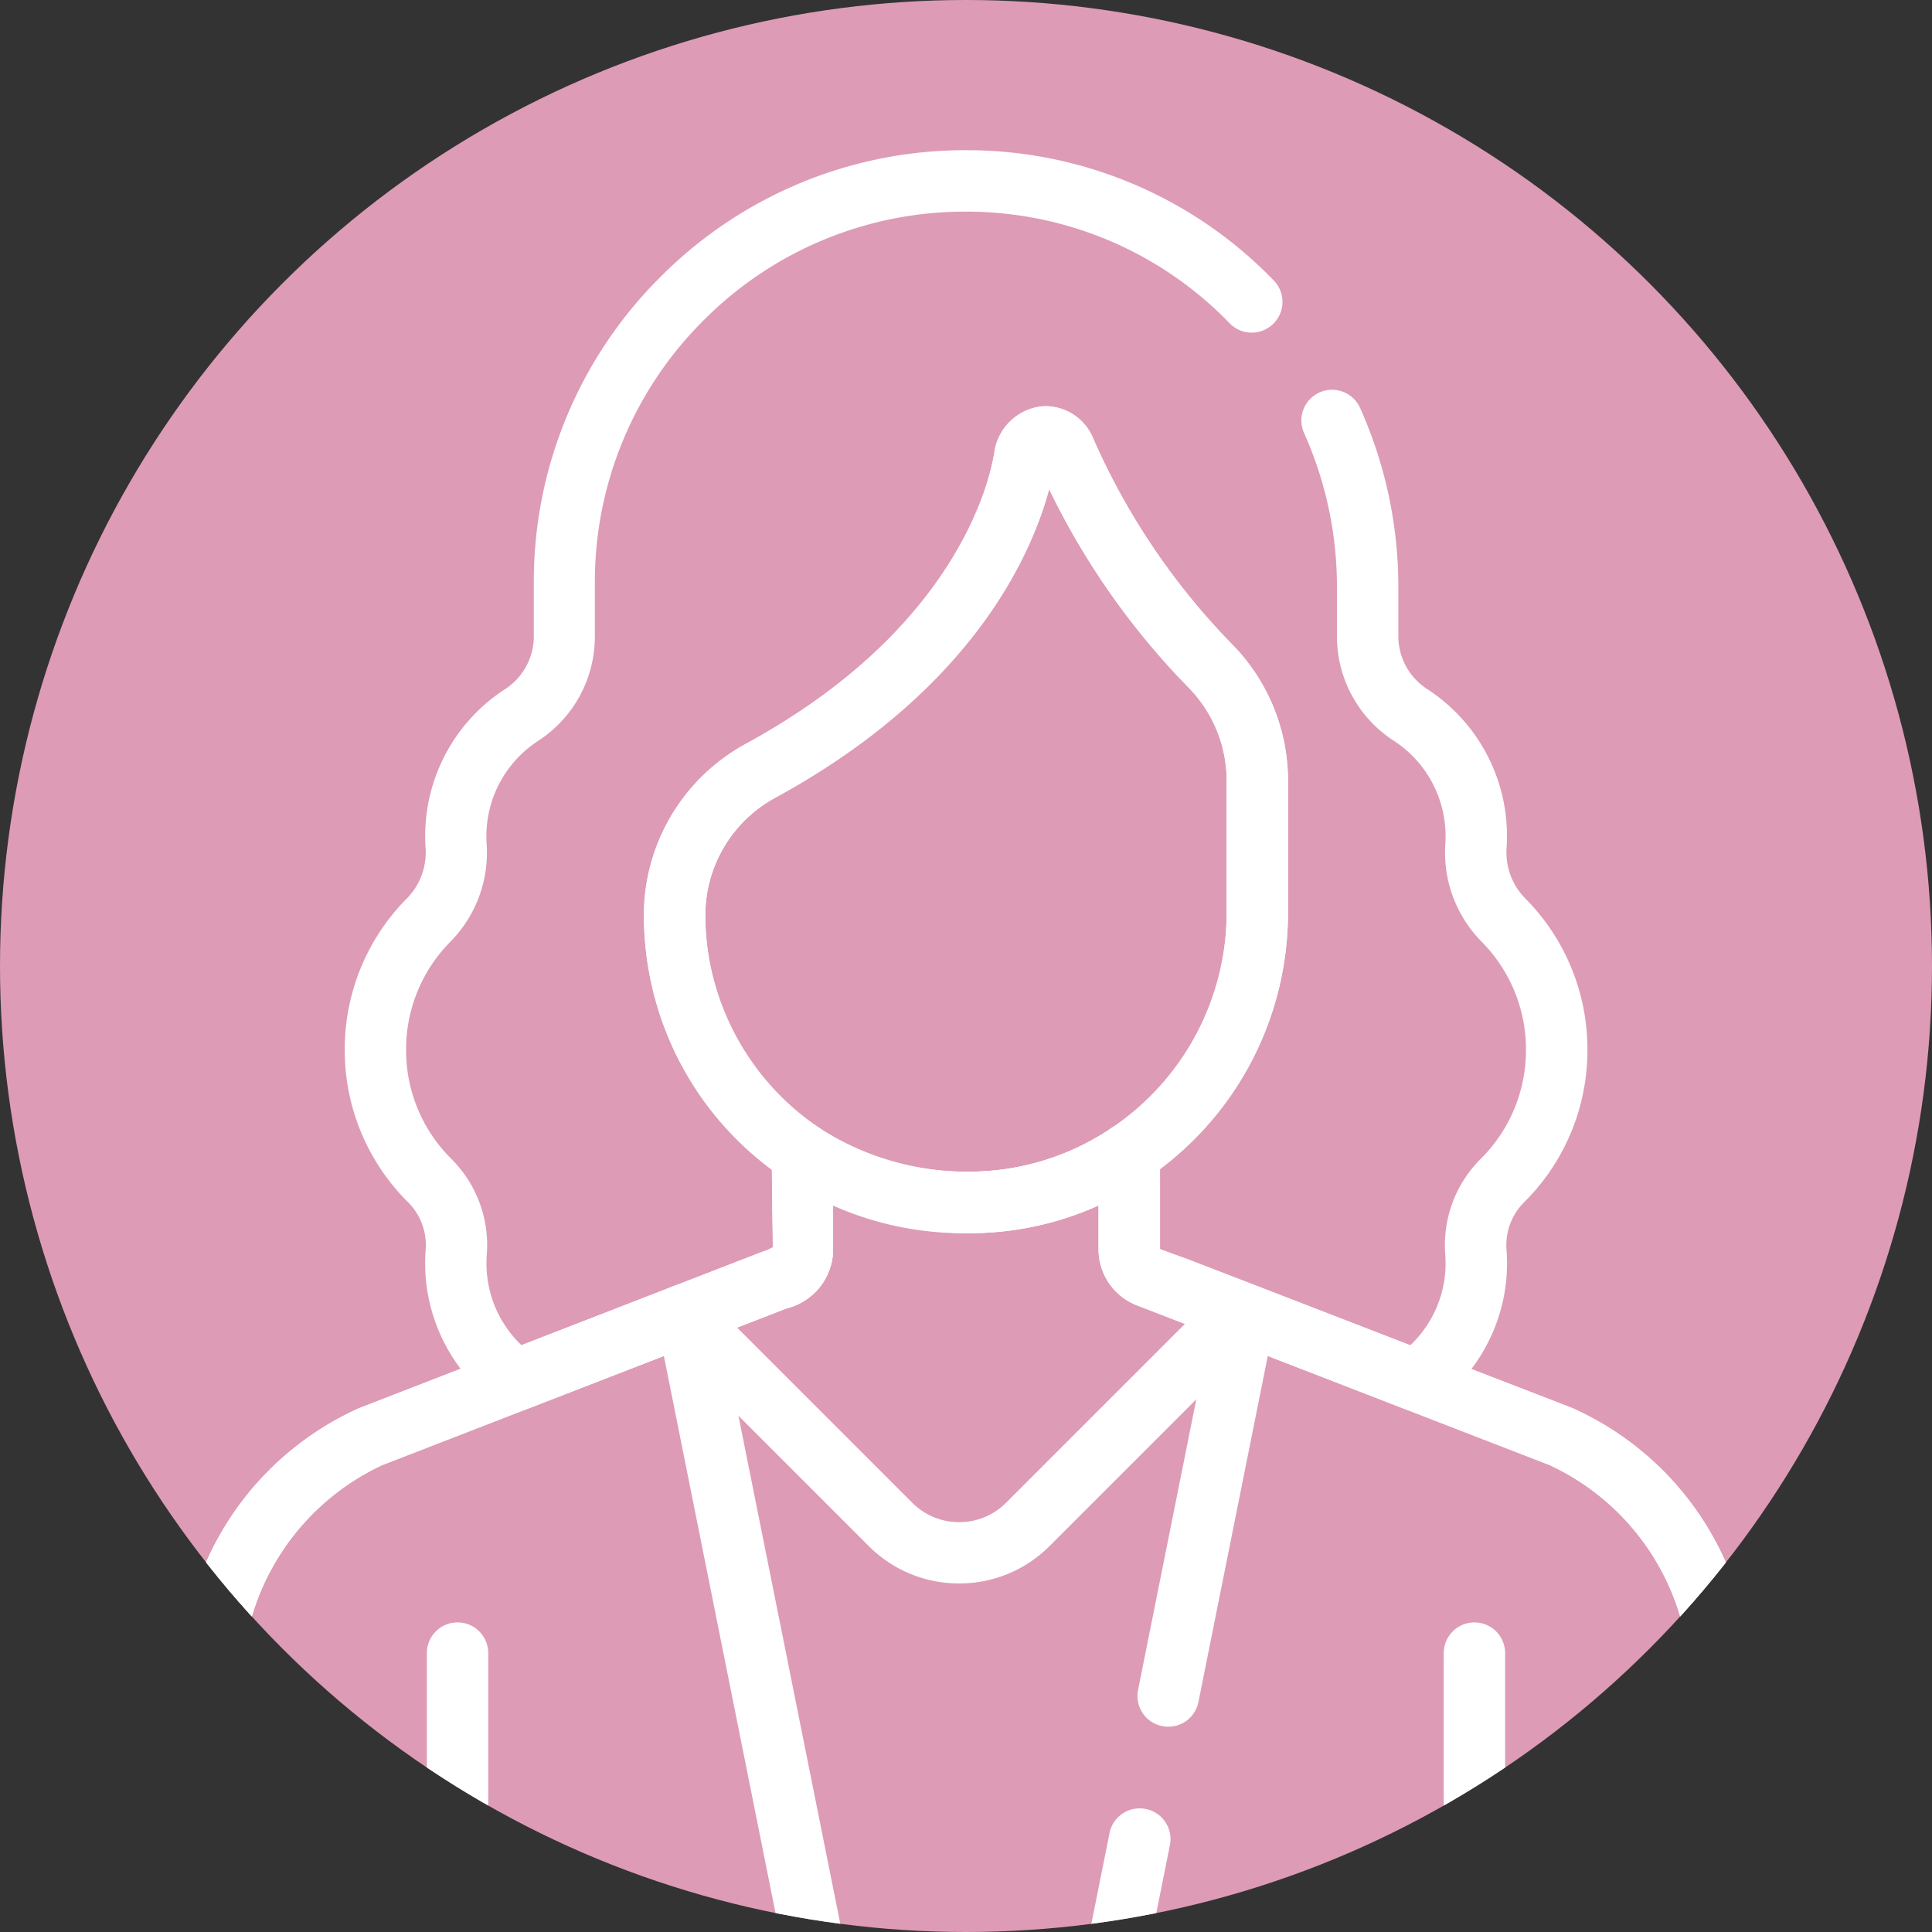 <svg xmlns="http://www.w3.org/2000/svg" xmlns:xlink="http://www.w3.org/1999/xlink" width="80" height="80" viewBox="0 0 80 80">
  <rect x="0" y="0" width="80" height="80" fill="#333333" stroke="none"/>
  <defs>
    <clipPath id="clip-path">
      <circle id="_151307258c6a5f07f73f8682e7ab67b5" data-name="151307258c6a5f07f73f8682e7ab67b5" cx="40" cy="40" r="40" transform="translate(-14066 -7829.191)" fill="#de9bb5"/>
    </clipPath>
    <clipPath id="clip-path-2">
      <path id="path1857" d="M0-682.665H86.777v86.777H0Z" transform="translate(0 682.665)" fill="#fff"/>
    </clipPath>
  </defs>
  <g id="グループ_187838" data-name="グループ 187838" transform="translate(-287 -3641.262)">
    <circle id="_151307258c6a5f07f73f8682e7ab67b5-2" data-name="151307258c6a5f07f73f8682e7ab67b5" cx="40" cy="40" r="40" transform="translate(287 3641.262)" fill="#de9bb5"/>
    <g id="マスクグループ_411" data-name="マスクグループ 411" transform="translate(14353 11470.453)" clip-path="url(#clip-path)">
      <g id="g1851" transform="translate(-14069.389 -7822.969)">
        <g id="g1853" transform="translate(0 0)">
          <g id="g1855" clip-path="url(#clip-path-2)">
            <g id="g1861" transform="translate(30.054 10.595)">
              <path id="path1863" d="M-167.608-84.417a2.152,2.152,0,0,1,1.953,1.362,28.724,28.724,0,0,0,5.708,8.466A8.055,8.055,0,0,1-157.6-68.9v5.448a13.24,13.24,0,0,1-13.171,13.279,13.216,13.216,0,0,1-13.5-13.162,8.085,8.085,0,0,1,4.222-7.1c8.5-4.639,10.028-10.424,10.293-12.087A2.223,2.223,0,0,1-167.608-84.417Zm-3.194,31.7A10.7,10.7,0,0,0-160.138-63.45V-68.9a5.5,5.5,0,0,0-1.6-3.886,31.04,31.04,0,0,1-5.75-8.192c-.74,2.753-3.207,8.34-11.338,12.776a5.544,5.544,0,0,0-2.9,4.866A10.686,10.686,0,0,0-170.8-52.713Z" transform="translate(184.265 84.417)" fill="#fff"/>
            </g>
            <g id="g1865" transform="translate(10.859 40.256)">
              <path id="path1867" d="M-410.469-102.332a1.27,1.27,0,0,1,.594.147,1.271,1.271,0,0,1,.677,1.123l0,3.978,16.339,6.293.726.281A12.537,12.537,0,0,1-384.7-79.061v19.774a3.48,3.48,0,0,1-3.476,3.476h-58.107a3.48,3.48,0,0,1-3.476-3.476V-79.061a12.53,12.53,0,0,1,7.4-11.438l16.7-6.476a2.121,2.121,0,0,0,.429-.184l-.049-3.876a1.271,1.271,0,0,1,.669-1.12,1.271,1.271,0,0,1,1.3.059,11.259,11.259,0,0,0,6.2,1.806,10.455,10.455,0,0,0,5.919-1.822A1.271,1.271,0,0,1-410.469-102.332Zm-6.6,4.584a14.239,14.239,0,0,1-5.664-1.157v1.815a2.534,2.534,0,0,1-1.929,2.458l-16.752,6.493a10.075,10.075,0,0,0-5.805,9.078v19.774a.935.935,0,0,0,.934.934h58.107a.935.935,0,0,0,.934-.934V-79.061a10.06,10.06,0,0,0-5.829-9.087l-.7-.271-16.369-6.339a2.479,2.479,0,0,1-1.594-2.32V-98.9A12.908,12.908,0,0,1-417.067-97.747Z" transform="translate(449.76 102.332)" fill="#fff"/>
            </g>
            <g id="g1869" transform="translate(30.359 40.256)">
              <path id="path1871" d="M9.791-63.038a1.27,1.27,0,0,1,.594.147,1.271,1.271,0,0,1,.677,1.123l0,3.978,1.15.41,2.621,1.015a1.271,1.271,0,0,1,.785.923,1.271,1.271,0,0,1-.345,1.161L6.492-45.5a5.261,5.261,0,0,1-3.745,1.551A5.262,5.262,0,0,1-1-45.5l-8.63-8.631a1.271,1.271,0,0,1-.345-1.161,1.271,1.271,0,0,1,.784-.923l3.8-1.472a2.1,2.1,0,0,0,.427-.184l-.049-3.876a1.271,1.271,0,0,1,.669-1.12,1.271,1.271,0,0,1,1.3.059A11.262,11.262,0,0,0,3.157-61a10.455,10.455,0,0,0,5.919-1.822A1.271,1.271,0,0,1,9.791-63.038Zm-6.6,4.584a14.242,14.242,0,0,1-5.664-1.158V-57.8A2.534,2.534,0,0,1-4.4-55.339l-2.05.794L.8-47.294a2.736,2.736,0,0,0,1.947.807,2.736,2.736,0,0,0,1.947-.807l7.4-7.4-1.982-.768a2.479,2.479,0,0,1-1.594-2.32V-59.6A12.908,12.908,0,0,1,3.193-58.454Z" transform="translate(10 63.038)" fill="#fff"/>
            </g>
            <g id="g1873" transform="translate(10.859 46.922)">
              <path id="path1875" d="M-143.984-10a1.271,1.271,0,0,1,.611.157,1.271,1.271,0,0,1,.635.865l7.48,37.313a1.271,1.271,0,0,1-.263,1.056,1.271,1.271,0,0,1-.983.465h-24.972a3.48,3.48,0,0,1-3.476-3.476V6.6a12.53,12.53,0,0,1,7.4-11.438l13.1-5.081A1.271,1.271,0,0,1-143.984-10Zm5.928,37.313L-144.933-7-156.6-2.473A10.076,10.076,0,0,0-162.409,6.6V26.379a.935.935,0,0,0,.934.934Z" transform="translate(164.952 10)" fill="#fff"/>
            </g>
            <g id="g1877" transform="translate(63.171 60.958)">
              <path id="path1879" d="M-8.729-164.971A1.271,1.271,0,0,1-10-166.242V-189.18a1.271,1.271,0,0,1,1.271-1.271,1.271,1.271,0,0,1,1.271,1.271v22.938A1.271,1.271,0,0,1-8.729-164.971Z" transform="translate(10 190.452)" fill="#fff"/>
            </g>
            <g id="g1881" transform="translate(21.064 60.958)">
              <path id="path1883" d="M-8.729,15.481A1.271,1.271,0,0,1-10,14.209V-8.729A1.271,1.271,0,0,1-8.729-10,1.271,1.271,0,0,1-7.458-8.729V14.209A1.271,1.271,0,0,1-8.729,15.481Z" transform="translate(10 10)" fill="#fff"/>
            </g>
            <g id="g1885" transform="translate(17.658 0)">
              <path id="path1887" d="M-251.035,2.805a1.27,1.27,0,0,1-.459-.086l-11.091-4.3a2.479,2.479,0,0,1-1.594-2.32l0-3.981a1.271,1.271,0,0,1,.556-1.052,10.785,10.785,0,0,0,4.745-8.915v-5.448a5.5,5.5,0,0,0-1.6-3.885,31.05,31.05,0,0,1-5.75-8.192c-.74,2.752-3.206,8.339-11.338,12.776a5.544,5.544,0,0,0-2.9,4.866,10.529,10.529,0,0,0,4.721,8.814,1.271,1.271,0,0,1,.57,1.06v3.946A2.534,2.534,0,0,1-277.1-1.449l-10.751,4.167a1.271,1.271,0,0,1-1.2-.155,7.256,7.256,0,0,1-2.975-5.1,7.392,7.392,0,0,1-.021-1.335,2.5,2.5,0,0,0-.722-1.967,8.86,8.86,0,0,1-2.628-6.322,8.863,8.863,0,0,1,2.6-6.291,2.713,2.713,0,0,0,.745-2.093q-.014-.226-.014-.456a7.243,7.243,0,0,1,3.278-6.07,2.616,2.616,0,0,0,1.22-2.171V-31.5a17.781,17.781,0,0,1,5.291-12.707,17.783,17.783,0,0,1,12.747-5.2,17.665,17.665,0,0,1,12.6,5.392,1.271,1.271,0,0,1-.023,1.8,1.271,1.271,0,0,1-1.8-.023,15.141,15.141,0,0,0-10.794-4.625A15.258,15.258,0,0,0-280.5-42.4a15.256,15.256,0,0,0-4.54,10.9v2.262a5.15,5.15,0,0,1-2.366,4.3A4.708,4.708,0,0,0-289.532-21q0,.15.009.3A5.254,5.254,0,0,1-291-16.655a6.337,6.337,0,0,0-1.857,4.5,6.334,6.334,0,0,0,1.879,4.52,5.038,5.038,0,0,1,1.463,3.961,4.839,4.839,0,0,0,.014.874,4.683,4.683,0,0,0,1.427,2.88l9.982-3.87a2.119,2.119,0,0,0,.428-.184l-.041-3.209a13.067,13.067,0,0,1-5.3-10.542,8.085,8.085,0,0,1,4.222-7.1c8.724-4.759,10.1-10.9,10.293-12.087a2.237,2.237,0,0,1,1.876-1.881,2.134,2.134,0,0,1,2.219,1.344,28.727,28.727,0,0,0,5.708,8.466,8.054,8.054,0,0,1,2.351,5.691v5.448a13.316,13.316,0,0,1-5.3,10.618l0,3.326,3.9,1.477,6.462,2.5A4.682,4.682,0,0,0-249.841-2.8a4.827,4.827,0,0,0,.014-.874,5.039,5.039,0,0,1,1.463-3.961,6.334,6.334,0,0,0,1.879-4.52,6.336,6.336,0,0,0-1.857-4.5,5.255,5.255,0,0,1-1.481-4.045c.006-.1.009-.2.009-.3a4.708,4.708,0,0,0-2.131-3.945,5.15,5.15,0,0,1-2.367-4.3v-2.053a15.566,15.566,0,0,0-1.362-6.4,1.271,1.271,0,0,1,.641-1.679,1.271,1.271,0,0,1,1.679.641,18.092,18.092,0,0,1,1.584,7.435v2.053a2.616,2.616,0,0,0,1.22,2.171A7.243,7.243,0,0,1-247.271-21q0,.231-.014.458a2.712,2.712,0,0,0,.745,2.091,8.862,8.862,0,0,1,2.6,6.291,8.859,8.859,0,0,1-2.628,6.322,2.5,2.5,0,0,0-.722,1.967,7.375,7.375,0,0,1-.021,1.335,7.255,7.255,0,0,1-2.977,5.1A1.271,1.271,0,0,1-251.035,2.805Z" transform="translate(295.403 49.405)" fill="#fff"/>
            </g>
            <g id="g1889" transform="translate(46.186 46.922)">
              <path id="path1891" d="M-8.3-141.184H-33.284a1.271,1.271,0,0,1-.983-.465,1.271,1.271,0,0,1-.263-1.056l3.121-15.571a1.271,1.271,0,0,1,1.5-1,1.271,1.271,0,0,1,1,1.5l-2.816,14.05H-8.3a.935.935,0,0,0,.934-.934v-19.774a10.06,10.06,0,0,0-5.829-9.087l-11.66-4.516-2.872,14.329a1.271,1.271,0,0,1-1.5,1,1.271,1.271,0,0,1-1-1.5l3.169-15.81a1.271,1.271,0,0,1,.635-.865,1.271,1.271,0,0,1,1.07-.071l13.094,5.071a12.536,12.536,0,0,1,7.428,11.448v19.774A3.48,3.48,0,0,1-8.3-141.184Z" transform="translate(34.555 181.038)" fill="#fff"/>
            </g>
          </g>
        </g>
      </g>
    </g>
  </g>
</svg>
